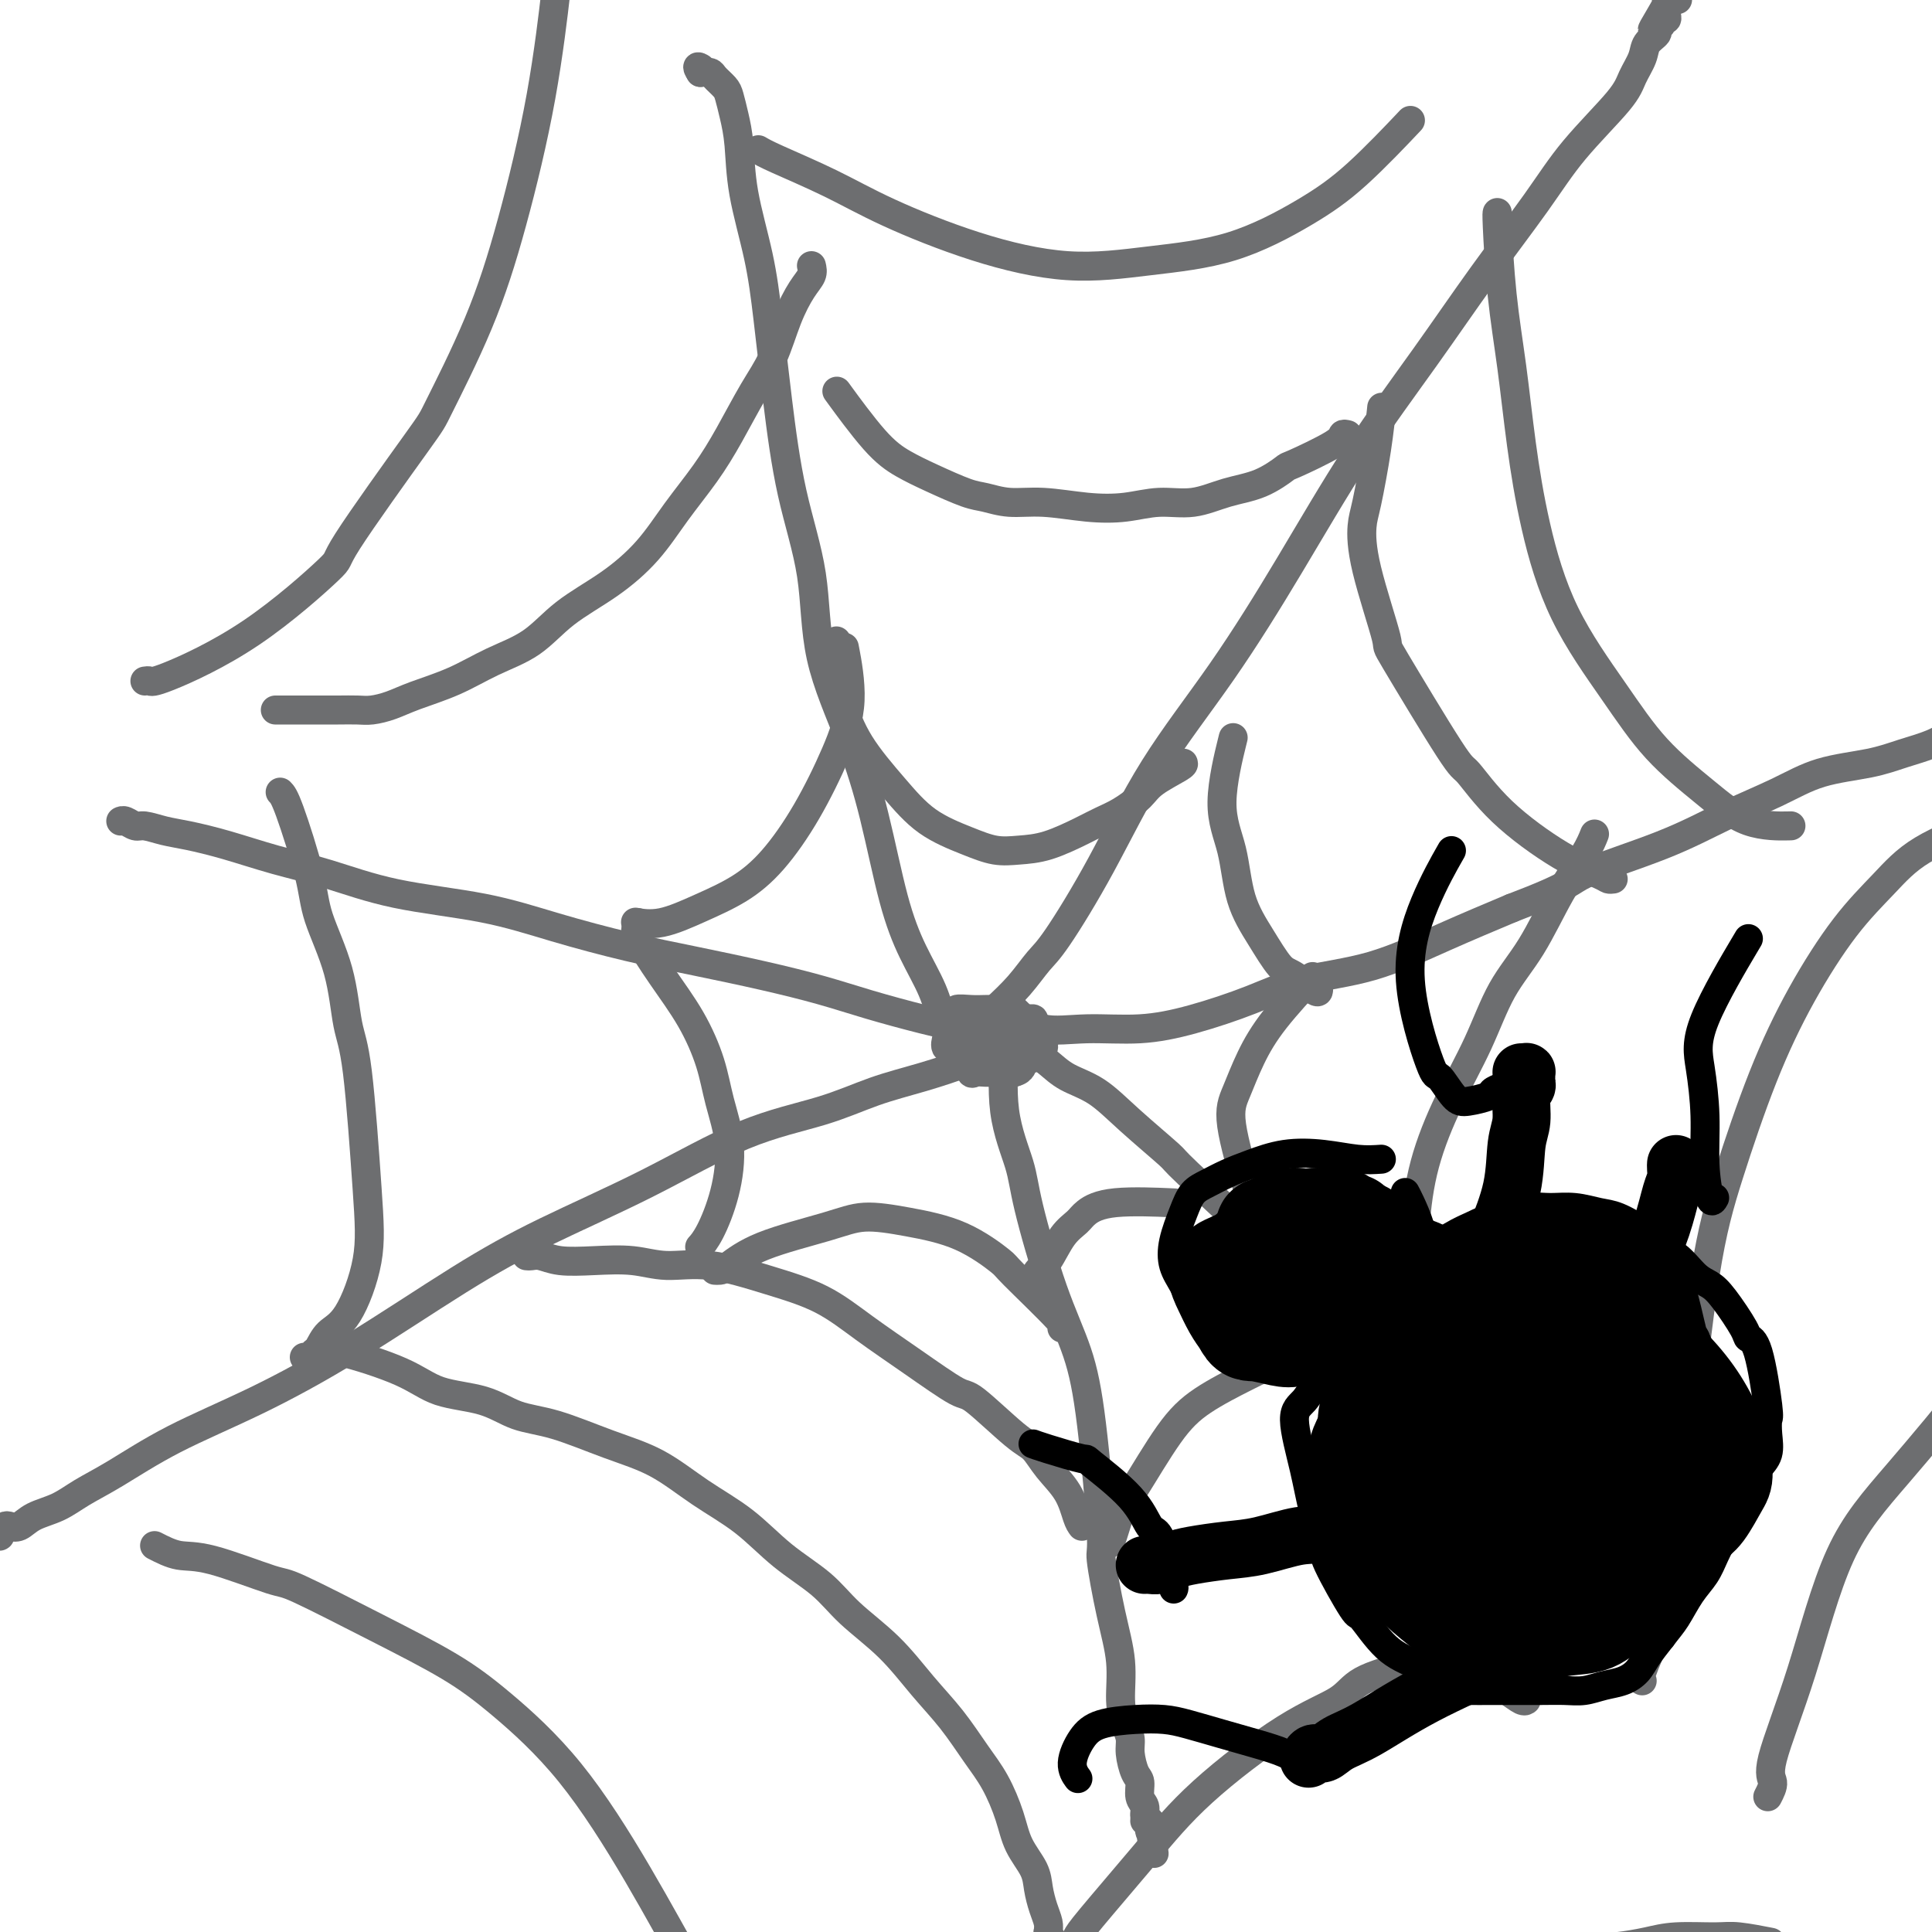 <svg viewBox='0 0 400 400' version='1.1' xmlns='http://www.w3.org/2000/svg' xmlns:xlink='http://www.w3.org/1999/xlink'><g fill='none' stroke='rgb(109,110,112)' stroke-width='6' stroke-linecap='round' stroke-linejoin='round'><path d='M206,209c-0.598,-0.009 -1.196,-0.017 -2,0c-0.804,0.017 -1.813,0.060 -3,0c-1.187,-0.060 -2.553,-0.223 -3,0c-0.447,0.223 0.024,0.833 0,1c-0.024,0.167 -0.542,-0.110 -1,0c-0.458,0.110 -0.854,0.606 -1,1c-0.146,0.394 -0.041,0.687 0,1c0.041,0.313 0.019,0.646 0,1c-0.019,0.354 -0.035,0.730 0,1c0.035,0.270 0.121,0.434 0,1c-0.121,0.566 -0.450,1.532 0,2c0.450,0.468 1.678,0.437 2,1c0.322,0.563 -0.261,1.720 0,2c0.261,0.280 1.367,-0.317 2,0c0.633,0.317 0.793,1.549 1,2c0.207,0.451 0.462,0.121 1,0c0.538,-0.121 1.361,-0.032 2,0c0.639,0.032 1.095,0.009 2,0c0.905,-0.009 2.259,-0.002 3,0c0.741,0.002 0.871,0.001 1,0'/><path d='M210,222c1.736,-0.405 1.575,-1.419 2,-2c0.425,-0.581 1.435,-0.730 2,-1c0.565,-0.270 0.683,-0.663 1,-1c0.317,-0.337 0.832,-0.619 1,-1c0.168,-0.381 -0.012,-0.861 0,-1c0.012,-0.139 0.214,0.064 0,0c-0.214,-0.064 -0.846,-0.395 -1,-1c-0.154,-0.605 0.169,-1.483 0,-2c-0.169,-0.517 -0.830,-0.675 -1,-1c-0.170,-0.325 0.150,-0.819 0,-1c-0.150,-0.181 -0.771,-0.049 -1,0c-0.229,0.049 -0.065,0.014 0,0c0.065,-0.014 0.033,-0.007 0,0'/><path d='M206,209c1.726,-1.611 3.452,-3.223 5,-5c1.548,-1.777 2.918,-3.721 4,-5c1.082,-1.279 1.875,-1.894 4,-5c2.125,-3.106 5.580,-8.701 9,-15c3.420,-6.299 6.805,-13.300 11,-20c4.195,-6.700 9.201,-13.099 14,-20c4.799,-6.901 9.391,-14.302 14,-22c4.609,-7.698 9.235,-15.691 14,-23c4.765,-7.309 9.669,-13.932 14,-20c4.331,-6.068 8.091,-11.581 12,-17c3.909,-5.419 7.969,-10.743 11,-15c3.031,-4.257 5.034,-7.448 8,-11c2.966,-3.552 6.893,-7.466 9,-10c2.107,-2.534 2.392,-3.687 3,-5c0.608,-1.313 1.540,-2.785 2,-4c0.460,-1.215 0.448,-2.172 1,-3c0.552,-0.828 1.668,-1.528 2,-2c0.332,-0.472 -0.121,-0.718 0,-1c0.121,-0.282 0.817,-0.601 1,-1c0.183,-0.399 -0.147,-0.878 0,-1c0.147,-0.122 0.771,0.112 1,0c0.229,-0.112 0.062,-0.568 0,-1c-0.062,-0.432 -0.018,-0.838 0,-1c0.018,-0.162 0.009,-0.081 0,0'/><path d='M345,2c21.495,-31.979 5.732,-8.425 0,0c-5.732,8.425 -1.433,1.722 0,-1c1.433,-2.722 0.001,-1.464 0,-1c-0.001,0.464 1.428,0.132 2,0c0.572,-0.132 0.286,-0.066 0,0'/><path d='M210,209c0.058,0.080 0.117,0.161 1,1c0.883,0.839 2.592,2.438 5,3c2.408,0.562 5.516,0.089 9,0c3.484,-0.089 7.345,0.208 11,0c3.655,-0.208 7.104,-0.921 11,-2c3.896,-1.079 8.237,-2.524 12,-4c3.763,-1.476 6.947,-2.983 11,-4c4.053,-1.017 8.976,-1.543 14,-3c5.024,-1.457 10.150,-3.845 15,-6c4.850,-2.155 9.425,-4.078 14,-6'/><path d='M313,188c12.808,-4.859 11.828,-5.508 15,-7c3.172,-1.492 10.496,-3.828 16,-6c5.504,-2.172 9.187,-4.182 13,-6c3.813,-1.818 7.755,-3.445 11,-5c3.245,-1.555 5.793,-3.036 9,-4c3.207,-0.964 7.074,-1.409 10,-2c2.926,-0.591 4.913,-1.329 7,-2c2.087,-0.671 4.275,-1.275 6,-2c1.725,-0.725 2.989,-1.570 4,-2c1.011,-0.430 1.770,-0.445 3,-1c1.230,-0.555 2.932,-1.652 4,-2c1.068,-0.348 1.503,0.051 2,0c0.497,-0.051 1.057,-0.552 1,-1c-0.057,-0.448 -0.731,-0.842 -1,-1c-0.269,-0.158 -0.135,-0.079 0,0'/><path d='M196,213c-0.292,-0.349 -0.583,-0.698 -1,-2c-0.417,-1.302 -0.958,-3.558 -2,-6c-1.042,-2.442 -2.584,-5.072 -4,-8c-1.416,-2.928 -2.705,-6.155 -4,-11c-1.295,-4.845 -2.594,-11.307 -4,-17c-1.406,-5.693 -2.918,-10.615 -5,-16c-2.082,-5.385 -4.732,-11.233 -6,-17c-1.268,-5.767 -1.153,-11.453 -2,-17c-0.847,-5.547 -2.654,-10.955 -4,-17c-1.346,-6.045 -2.230,-12.727 -3,-19c-0.770,-6.273 -1.425,-12.137 -2,-17c-0.575,-4.863 -1.072,-8.724 -2,-13c-0.928,-4.276 -2.289,-8.966 -3,-13c-0.711,-4.034 -0.772,-7.413 -1,-10c-0.228,-2.587 -0.624,-4.382 -1,-6c-0.376,-1.618 -0.733,-3.061 -1,-4c-0.267,-0.939 -0.443,-1.375 -1,-2c-0.557,-0.625 -1.496,-1.437 -2,-2c-0.504,-0.563 -0.573,-0.875 -1,-1c-0.427,-0.125 -1.214,-0.062 -2,0'/><path d='M145,15c-1.083,-1.619 -0.292,-1.167 0,-1c0.292,0.167 0.083,0.048 0,0c-0.083,-0.048 -0.042,-0.024 0,0'/><path d='M211,214c-0.266,-0.001 -0.532,-0.003 -1,0c-0.468,0.003 -1.138,0.010 -2,0c-0.862,-0.010 -1.918,-0.036 -3,0c-1.082,0.036 -2.192,0.134 -3,0c-0.808,-0.134 -1.315,-0.500 -3,-1c-1.685,-0.500 -4.549,-1.134 -8,-2c-3.451,-0.866 -7.490,-1.963 -11,-3c-3.510,-1.037 -6.491,-2.013 -10,-3c-3.509,-0.987 -7.545,-1.987 -12,-3c-4.455,-1.013 -9.330,-2.041 -14,-3c-4.670,-0.959 -9.137,-1.849 -14,-3c-4.863,-1.151 -10.124,-2.562 -15,-4c-4.876,-1.438 -9.368,-2.903 -15,-4c-5.632,-1.097 -12.403,-1.828 -18,-3c-5.597,-1.172 -10.019,-2.786 -14,-4c-3.981,-1.214 -7.521,-2.028 -11,-3c-3.479,-0.972 -6.896,-2.102 -10,-3c-3.104,-0.898 -5.896,-1.565 -8,-2c-2.104,-0.435 -3.520,-0.638 -5,-1c-1.480,-0.362 -3.024,-0.881 -4,-1c-0.976,-0.119 -1.385,0.164 -2,0c-0.615,-0.164 -1.435,-0.775 -2,-1c-0.565,-0.225 -0.876,-0.064 -1,0c-0.124,0.064 -0.062,0.032 0,0'/><path d='M211,214c-0.300,0.359 -0.600,0.718 -1,1c-0.400,0.282 -0.900,0.486 -2,1c-1.100,0.514 -2.800,1.337 -4,2c-1.200,0.663 -1.900,1.166 -4,2c-2.100,0.834 -5.600,2.001 -9,3c-3.400,0.999 -6.699,1.832 -10,3c-3.301,1.168 -6.604,2.671 -11,4c-4.396,1.329 -9.885,2.483 -16,5c-6.115,2.517 -12.858,6.397 -20,10c-7.142,3.603 -14.684,6.929 -21,10c-6.316,3.071 -11.405,5.886 -18,10c-6.595,4.114 -14.696,9.528 -22,14c-7.304,4.472 -13.810,8.003 -20,11c-6.190,2.997 -12.063,5.460 -17,8c-4.937,2.540 -8.936,5.157 -12,7c-3.064,1.843 -5.192,2.911 -7,4c-1.808,1.089 -3.296,2.200 -5,3c-1.704,0.800 -3.623,1.289 -5,2c-1.377,0.711 -2.210,1.644 -3,2c-0.790,0.356 -1.535,0.134 -2,0c-0.465,-0.134 -0.650,-0.179 -1,0c-0.350,0.179 -0.864,0.584 -1,1c-0.136,0.416 0.108,0.843 0,1c-0.108,0.157 -0.568,0.042 -1,0c-0.432,-0.042 -0.838,-0.012 -1,0c-0.162,0.012 -0.081,0.006 0,0'/><path d='M208,217c0.083,-0.645 0.166,-1.290 0,1c-0.166,2.290 -0.582,7.514 0,12c0.582,4.486 2.161,8.235 3,11c0.839,2.765 0.937,4.546 2,9c1.063,4.454 3.092,11.581 5,17c1.908,5.419 3.694,9.132 5,13c1.306,3.868 2.133,7.893 3,15c0.867,7.107 1.773,17.296 2,22c0.227,4.704 -0.224,3.924 0,6c0.224,2.076 1.122,7.006 2,11c0.878,3.994 1.737,7.050 2,10c0.263,2.950 -0.070,5.795 0,8c0.070,2.205 0.545,3.769 1,5c0.455,1.231 0.891,2.129 1,3c0.109,0.871 -0.111,1.713 0,3c0.111,1.287 0.551,3.017 1,4c0.449,0.983 0.908,1.219 1,2c0.092,0.781 -0.181,2.106 0,3c0.181,0.894 0.818,1.356 1,2c0.182,0.644 -0.091,1.470 0,2c0.091,0.530 0.545,0.765 1,1'/><path d='M238,377c1.861,12.839 0.512,3.938 0,1c-0.512,-2.938 -0.189,0.089 0,1c0.189,0.911 0.243,-0.293 0,-1c-0.243,-0.707 -0.784,-0.916 -1,-1c-0.216,-0.084 -0.108,-0.042 0,0'/><path d='M211,217c0.801,0.463 1.602,0.926 2,1c0.398,0.074 0.394,-0.241 1,0c0.606,0.241 1.820,1.039 3,2c1.180,0.961 2.324,2.084 4,3c1.676,0.916 3.884,1.624 6,3c2.116,1.376 4.138,3.419 7,6c2.862,2.581 6.562,5.699 8,7c1.438,1.301 0.615,0.783 4,4c3.385,3.217 10.980,10.167 16,15c5.020,4.833 7.465,7.547 9,9c1.535,1.453 2.159,1.645 5,4c2.841,2.355 7.898,6.873 11,10c3.102,3.127 4.250,4.865 5,6c0.750,1.135 1.104,1.669 3,3c1.896,1.331 5.334,3.459 7,5c1.666,1.541 1.558,2.493 2,3c0.442,0.507 1.433,0.568 2,1c0.567,0.432 0.709,1.236 1,2c0.291,0.764 0.732,1.489 2,3c1.268,1.511 3.363,3.808 4,5c0.637,1.192 -0.184,1.278 0,2c0.184,0.722 1.372,2.080 2,3c0.628,0.920 0.694,1.401 1,2c0.306,0.599 0.852,1.315 1,2c0.148,0.685 -0.100,1.339 0,2c0.100,0.661 0.550,1.331 1,2'/><path d='M318,322c2.658,4.583 1.303,2.540 1,2c-0.303,-0.540 0.446,0.422 1,1c0.554,0.578 0.913,0.771 1,1c0.087,0.229 -0.098,0.495 0,1c0.098,0.505 0.479,1.248 1,2c0.521,0.752 1.182,1.512 2,2c0.818,0.488 1.792,0.705 2,1c0.208,0.295 -0.350,0.667 0,1c0.350,0.333 1.609,0.625 2,1c0.391,0.375 -0.087,0.832 0,1c0.087,0.168 0.739,0.048 1,0c0.261,-0.048 0.130,-0.024 0,0'/><path d='M214,265c0.265,-0.749 0.531,-1.499 1,-2c0.469,-0.501 1.143,-0.755 2,-2c0.857,-1.245 1.899,-3.482 3,-5c1.101,-1.518 2.262,-2.315 3,-3c0.738,-0.685 1.054,-1.256 2,-2c0.946,-0.744 2.524,-1.662 6,-2c3.476,-0.338 8.850,-0.097 11,0c2.150,0.097 1.075,0.048 0,0'/><path d='M260,251c-0.404,-1.247 -0.808,-2.494 -1,-3c-0.192,-0.506 -0.173,-0.269 -1,-3c-0.827,-2.731 -2.501,-8.428 -3,-12c-0.499,-3.572 0.176,-5.018 1,-7c0.824,-1.982 1.798,-4.500 3,-7c1.202,-2.500 2.631,-4.981 5,-8c2.369,-3.019 5.677,-6.577 7,-8c1.323,-1.423 0.662,-0.712 0,0'/><path d='M273,205c-0.036,0.315 -0.072,0.630 -1,0c-0.928,-0.630 -2.747,-2.206 -4,-3c-1.253,-0.794 -1.939,-0.805 -3,-2c-1.061,-1.195 -2.498,-3.573 -4,-6c-1.502,-2.427 -3.071,-4.905 -4,-8c-0.929,-3.095 -1.218,-6.809 -2,-10c-0.782,-3.191 -2.057,-5.859 -2,-10c0.057,-4.141 1.445,-9.755 2,-12c0.555,-2.245 0.278,-1.123 0,0'/><path d='M245,158c0.078,0.153 0.156,0.306 -1,1c-1.156,0.694 -3.545,1.928 -5,3c-1.455,1.072 -1.977,1.982 -3,3c-1.023,1.018 -2.548,2.143 -4,3c-1.452,0.857 -2.831,1.446 -4,2c-1.169,0.554 -2.129,1.072 -4,2c-1.871,0.928 -4.652,2.267 -7,3c-2.348,0.733 -4.264,0.860 -6,1c-1.736,0.140 -3.293,0.291 -5,0c-1.707,-0.291 -3.562,-1.026 -6,-2c-2.438,-0.974 -5.457,-2.189 -8,-4c-2.543,-1.811 -4.611,-4.220 -7,-7c-2.389,-2.780 -5.099,-5.933 -7,-9c-1.901,-3.067 -2.994,-6.049 -4,-9c-1.006,-2.951 -1.925,-5.871 -2,-8c-0.075,-2.129 0.693,-3.465 1,-4c0.307,-0.535 0.154,-0.267 0,0'/><path d='M132,191c-0.377,-0.067 -0.753,-0.135 0,0c0.753,0.135 2.636,0.471 5,0c2.364,-0.471 5.209,-1.749 8,-3c2.791,-1.251 5.527,-2.475 8,-4c2.473,-1.525 4.683,-3.352 7,-6c2.317,-2.648 4.740,-6.115 7,-10c2.260,-3.885 4.358,-8.186 6,-12c1.642,-3.814 2.827,-7.142 3,-11c0.173,-3.858 -0.665,-8.245 -1,-10c-0.335,-1.755 -0.168,-0.877 0,0'/><path d='M132,191c0.111,0.382 0.222,0.763 0,1c-0.222,0.237 -0.776,0.328 0,2c0.776,1.672 2.881,4.925 5,8c2.119,3.075 4.251,5.971 6,9c1.749,3.029 3.114,6.190 4,9c0.886,2.810 1.291,5.268 2,8c0.709,2.732 1.720,5.738 2,9c0.280,3.262 -0.172,6.782 -1,10c-0.828,3.218 -2.030,6.136 -3,8c-0.970,1.864 -1.706,2.676 -2,3c-0.294,0.324 -0.147,0.162 0,0'/><path d='M148,263c0.316,0.020 0.633,0.039 1,0c0.367,-0.039 0.785,-0.138 2,-1c1.215,-0.862 3.227,-2.487 7,-4c3.773,-1.513 9.306,-2.913 13,-4c3.694,-1.087 5.549,-1.862 8,-2c2.451,-0.138 5.499,0.359 9,1c3.501,0.641 7.456,1.426 11,3c3.544,1.574 6.676,3.938 8,5c1.324,1.062 0.839,0.821 3,3c2.161,2.179 6.966,6.779 9,9c2.034,2.221 1.295,2.063 1,2c-0.295,-0.063 -0.148,-0.032 0,0'/><path d='M229,319c0.241,0.604 0.482,1.209 1,0c0.518,-1.209 1.312,-4.231 2,-6c0.688,-1.769 1.271,-2.285 3,-5c1.729,-2.715 4.603,-7.627 7,-11c2.397,-3.373 4.317,-5.205 7,-7c2.683,-1.795 6.131,-3.553 9,-5c2.869,-1.447 5.161,-2.584 8,-3c2.839,-0.416 6.226,-0.112 8,0c1.774,0.112 1.935,0.032 2,0c0.065,-0.032 0.032,-0.016 0,0'/><path d='M297,293c-0.332,-1.555 -0.664,-3.109 -1,-5c-0.336,-1.891 -0.675,-4.117 -1,-6c-0.325,-1.883 -0.637,-3.422 -1,-6c-0.363,-2.578 -0.776,-6.193 -1,-10c-0.224,-3.807 -0.260,-7.804 0,-12c0.260,-4.196 0.816,-8.592 2,-13c1.184,-4.408 2.997,-8.830 5,-13c2.003,-4.170 4.196,-8.089 6,-12c1.804,-3.911 3.219,-7.816 5,-11c1.781,-3.184 3.927,-5.649 6,-9c2.073,-3.351 4.071,-7.589 6,-11c1.929,-3.411 3.789,-5.995 5,-8c1.211,-2.005 1.775,-3.430 2,-4c0.225,-0.570 0.113,-0.285 0,0'/><path d='M334,182c-0.356,0.048 -0.712,0.096 -1,0c-0.288,-0.096 -0.508,-0.335 -2,-1c-1.492,-0.665 -4.254,-1.757 -8,-4c-3.746,-2.243 -8.474,-5.636 -12,-9c-3.526,-3.364 -5.848,-6.697 -7,-8c-1.152,-1.303 -1.132,-0.576 -4,-5c-2.868,-4.424 -8.623,-14.001 -11,-18c-2.377,-3.999 -1.377,-2.422 -2,-5c-0.623,-2.578 -2.871,-9.312 -4,-14c-1.129,-4.688 -1.140,-7.331 -1,-9c0.140,-1.669 0.429,-2.365 1,-5c0.571,-2.635 1.423,-7.209 2,-11c0.577,-3.791 0.879,-6.797 1,-8c0.121,-1.203 0.060,-0.601 0,0'/><path d='M279,90c-0.430,-0.108 -0.861,-0.215 -1,0c-0.139,0.215 0.012,0.753 -2,2c-2.012,1.247 -6.188,3.204 -8,4c-1.812,0.796 -1.259,0.433 -2,1c-0.741,0.567 -2.775,2.064 -5,3c-2.225,0.936 -4.639,1.309 -7,2c-2.361,0.691 -4.667,1.698 -7,2c-2.333,0.302 -4.692,-0.100 -7,0c-2.308,0.100 -4.564,0.703 -7,1c-2.436,0.297 -5.051,0.288 -8,0c-2.949,-0.288 -6.234,-0.857 -9,-1c-2.766,-0.143 -5.015,0.139 -7,0c-1.985,-0.139 -3.707,-0.698 -5,-1c-1.293,-0.302 -2.159,-0.345 -4,-1c-1.841,-0.655 -4.659,-1.921 -7,-3c-2.341,-1.079 -4.205,-1.970 -6,-3c-1.795,-1.030 -3.522,-2.201 -6,-5c-2.478,-2.799 -5.708,-7.228 -7,-9c-1.292,-1.772 -0.646,-0.886 0,0'/><path d='M168,55c0.153,0.634 0.307,1.267 0,2c-0.307,0.733 -1.074,1.565 -2,3c-0.926,1.435 -2.010,3.473 -3,6c-0.990,2.527 -1.888,5.545 -3,8c-1.112,2.455 -2.440,4.349 -4,7c-1.560,2.651 -3.351,6.059 -5,9c-1.649,2.941 -3.157,5.415 -5,8c-1.843,2.585 -4.023,5.283 -6,8c-1.977,2.717 -3.751,5.454 -6,8c-2.249,2.546 -4.972,4.901 -8,7c-3.028,2.099 -6.361,3.941 -9,6c-2.639,2.059 -4.586,4.334 -7,6c-2.414,1.666 -5.297,2.723 -8,4c-2.703,1.277 -5.226,2.773 -8,4c-2.774,1.227 -5.799,2.185 -8,3c-2.201,0.815 -3.580,1.486 -5,2c-1.420,0.514 -2.883,0.870 -4,1c-1.117,0.130 -1.888,0.035 -3,0c-1.112,-0.035 -2.563,-0.009 -4,0c-1.437,0.009 -2.858,0.003 -4,0c-1.142,-0.003 -2.005,-0.001 -3,0c-0.995,0.001 -2.122,0.000 -3,0c-0.878,-0.000 -1.506,-0.000 -2,0c-0.494,0.000 -0.856,0.000 -1,0c-0.144,-0.000 -0.072,-0.000 0,0'/><path d='M58,164c0.424,0.423 0.848,0.847 2,4c1.152,3.153 3.032,9.036 4,13c0.968,3.964 1.022,6.008 2,9c0.978,2.992 2.878,6.930 4,11c1.122,4.070 1.466,8.270 2,11c0.534,2.730 1.258,3.990 2,10c0.742,6.010 1.502,16.770 2,24c0.498,7.230 0.733,10.931 0,15c-0.733,4.069 -2.434,8.506 -4,11c-1.566,2.494 -2.998,3.047 -4,4c-1.002,0.953 -1.575,2.308 -2,3c-0.425,0.692 -0.701,0.722 -1,1c-0.299,0.278 -0.619,0.806 -1,1c-0.381,0.194 -0.823,0.056 -1,0c-0.177,-0.056 -0.088,-0.028 0,0'/><path d='M68,280c-0.024,0.092 -0.049,0.183 0,0c0.049,-0.183 0.170,-0.641 3,0c2.830,0.641 8.369,2.383 12,4c3.631,1.617 5.352,3.111 8,4c2.648,0.889 6.221,1.173 9,2c2.779,0.827 4.764,2.198 7,3c2.236,0.802 4.725,1.037 8,2c3.275,0.963 7.338,2.654 11,4c3.662,1.346 6.923,2.347 10,4c3.077,1.653 5.972,3.959 9,6c3.028,2.041 6.191,3.817 9,6c2.809,2.183 5.264,4.774 8,7c2.736,2.226 5.753,4.088 8,6c2.247,1.912 3.724,3.875 6,6c2.276,2.125 5.350,4.411 8,7c2.650,2.589 4.874,5.482 7,8c2.126,2.518 4.154,4.661 6,7c1.846,2.339 3.510,4.873 5,7c1.490,2.127 2.805,3.846 4,6c1.195,2.154 2.270,4.744 3,7c0.730,2.256 1.113,4.180 2,6c0.887,1.820 2.276,3.537 3,5c0.724,1.463 0.782,2.670 1,4c0.218,1.330 0.597,2.781 1,4c0.403,1.219 0.829,2.205 1,3c0.171,0.795 0.085,1.397 0,2'/><path d='M217,400c1.637,4.979 0.228,1.927 0,1c-0.228,-0.927 0.724,0.273 1,1c0.276,0.727 -0.123,0.983 0,1c0.123,0.017 0.768,-0.206 1,0c0.232,0.206 0.052,0.840 0,1c-0.052,0.160 0.025,-0.153 0,0c-0.025,0.153 -0.150,0.773 0,1c0.150,0.227 0.576,0.061 1,0c0.424,-0.061 0.846,-0.016 1,0c0.154,0.016 0.042,0.004 0,0c-0.042,-0.004 -0.012,-0.001 0,0c0.012,0.001 0.006,0.001 0,0'/><path d='M223,401c0.270,-0.518 0.541,-1.037 3,-4c2.459,-2.963 7.108,-8.372 11,-13c3.892,-4.628 7.029,-8.476 12,-13c4.971,-4.524 11.776,-9.723 17,-13c5.224,-3.277 8.868,-4.632 11,-6c2.132,-1.368 2.751,-2.748 5,-4c2.249,-1.252 6.127,-2.375 9,-3c2.873,-0.625 4.740,-0.750 6,-1c1.260,-0.250 1.913,-0.623 4,0c2.087,0.623 5.606,2.244 7,3c1.394,0.756 0.661,0.647 1,1c0.339,0.353 1.751,1.167 3,2c1.249,0.833 2.336,1.686 3,2c0.664,0.314 0.904,0.090 1,0c0.096,-0.090 0.048,-0.045 0,0'/><path d='M340,348c-0.293,-0.131 -0.585,-0.263 0,-2c0.585,-1.737 2.049,-5.080 3,-7c0.951,-1.920 1.389,-2.418 2,-6c0.611,-3.582 1.396,-10.250 2,-16c0.604,-5.750 1.029,-10.583 2,-20c0.971,-9.417 2.490,-23.419 4,-33c1.510,-9.581 3.010,-14.742 5,-21c1.990,-6.258 4.468,-13.614 7,-20c2.532,-6.386 5.116,-11.802 8,-17c2.884,-5.198 6.066,-10.176 9,-14c2.934,-3.824 5.620,-6.493 8,-9c2.380,-2.507 4.454,-4.854 8,-7c3.546,-2.146 8.562,-4.093 11,-5c2.438,-0.907 2.296,-0.775 3,-1c0.704,-0.225 2.255,-0.806 3,-1c0.745,-0.194 0.684,-0.000 1,0c0.316,0.000 1.008,-0.192 1,0c-0.008,0.192 -0.717,0.769 -1,1c-0.283,0.231 -0.142,0.115 0,0'/><path d='M224,316c-0.298,-0.401 -0.595,-0.802 -1,-2c-0.405,-1.198 -0.917,-3.194 -2,-5c-1.083,-1.806 -2.736,-3.422 -4,-5c-1.264,-1.578 -2.140,-3.119 -3,-4c-0.860,-0.881 -1.704,-1.101 -4,-3c-2.296,-1.899 -6.045,-5.477 -8,-7c-1.955,-1.523 -2.117,-0.991 -4,-2c-1.883,-1.009 -5.487,-3.560 -9,-6c-3.513,-2.440 -6.934,-4.768 -10,-7c-3.066,-2.232 -5.776,-4.367 -9,-6c-3.224,-1.633 -6.961,-2.763 -11,-4c-4.039,-1.237 -8.380,-2.579 -12,-3c-3.620,-0.421 -6.521,0.080 -9,0c-2.479,-0.080 -4.538,-0.739 -7,-1c-2.462,-0.261 -5.329,-0.122 -8,0c-2.671,0.122 -5.147,0.229 -7,0c-1.853,-0.229 -3.084,-0.793 -4,-1c-0.916,-0.207 -1.516,-0.056 -2,0c-0.484,0.056 -0.853,0.016 -1,0c-0.147,-0.016 -0.074,-0.008 0,0'/><path d='M310,44c-0.065,0.036 -0.129,0.072 0,3c0.129,2.928 0.452,8.747 1,14c0.548,5.253 1.323,9.940 2,15c0.677,5.060 1.257,10.492 2,16c0.743,5.508 1.648,11.090 3,17c1.352,5.910 3.151,12.148 6,18c2.849,5.852 6.747,11.319 10,16c3.253,4.681 5.861,8.575 9,12c3.139,3.425 6.811,6.382 10,9c3.189,2.618 5.897,4.897 9,6c3.103,1.103 6.601,1.029 8,1c1.399,-0.029 0.700,-0.015 0,0'/><path d='M157,31c0.696,0.413 1.392,0.827 4,2c2.608,1.173 7.126,3.107 11,5c3.874,1.893 7.102,3.745 12,6c4.898,2.255 11.465,4.913 18,7c6.535,2.087 13.039,3.604 19,4c5.961,0.396 11.378,-0.330 17,-1c5.622,-0.670 11.448,-1.285 17,-3c5.552,-1.715 10.828,-4.532 15,-7c4.172,-2.468 7.239,-4.588 11,-8c3.761,-3.412 8.218,-8.118 10,-10c1.782,-1.882 0.891,-0.941 0,0'/><path d='M30,141c0.356,-0.056 0.713,-0.113 1,0c0.287,0.113 0.505,0.394 4,-1c3.495,-1.394 10.268,-4.463 17,-9c6.732,-4.537 13.422,-10.542 16,-13c2.578,-2.458 1.044,-1.367 4,-6c2.956,-4.633 10.401,-14.988 14,-20c3.599,-5.012 3.350,-4.680 5,-8c1.650,-3.320 5.199,-10.290 8,-17c2.801,-6.710 4.854,-13.159 7,-21c2.146,-7.841 4.385,-17.072 6,-26c1.615,-8.928 2.604,-17.551 3,-21c0.396,-3.449 0.198,-1.725 0,0'/><path d='M32,320c1.663,0.851 3.326,1.702 5,2c1.674,0.298 3.357,0.045 7,1c3.643,0.955 9.244,3.120 12,4c2.756,0.880 2.667,0.475 6,2c3.333,1.525 10.088,4.981 16,8c5.912,3.019 10.982,5.600 15,8c4.018,2.400 6.986,4.620 11,8c4.014,3.380 9.076,7.922 14,14c4.924,6.078 9.712,13.692 14,21c4.288,7.308 8.077,14.309 13,23c4.923,8.691 10.979,19.071 14,25c3.021,5.929 3.006,7.408 3,8c-0.006,0.592 -0.003,0.296 0,0'/><path d='M324,407c-0.032,0.315 -0.063,0.631 1,0c1.063,-0.631 3.222,-2.207 5,-3c1.778,-0.793 3.175,-0.802 5,-1c1.825,-0.198 4.077,-0.585 6,-1c1.923,-0.415 3.518,-0.857 6,-1c2.482,-0.143 5.851,0.013 8,0c2.149,-0.013 3.079,-0.196 5,0c1.921,0.196 4.835,0.770 6,1c1.165,0.230 0.583,0.115 0,0'/><path d='M366,372c0.558,-1.080 1.116,-2.161 1,-3c-0.116,-0.839 -0.905,-1.437 0,-5c0.905,-3.563 3.505,-10.092 6,-18c2.495,-7.908 4.885,-17.197 8,-24c3.115,-6.803 6.953,-11.121 12,-17c5.047,-5.879 11.301,-13.318 14,-17c2.699,-3.682 1.842,-3.607 6,-7c4.158,-3.393 13.331,-10.255 17,-13c3.669,-2.745 1.835,-1.372 0,0'/></g>
<g fill='none' stroke='rgb(0,0,0)' stroke-width='6' stroke-linecap='round' stroke-linejoin='round'><path d='M286,240c-1.515,0.100 -3.031,0.201 -5,0c-1.969,-0.201 -4.393,-0.703 -7,-1c-2.607,-0.297 -5.398,-0.390 -8,0c-2.602,0.390 -5.014,1.263 -7,2c-1.986,0.737 -3.544,1.336 -5,2c-1.456,0.664 -2.808,1.391 -4,2c-1.192,0.609 -2.223,1.099 -3,2c-0.777,0.901 -1.301,2.213 -2,4c-0.699,1.787 -1.573,4.047 -2,6c-0.427,1.953 -0.409,3.597 0,5c0.409,1.403 1.207,2.565 2,4c0.793,1.435 1.582,3.144 2,4c0.418,0.856 0.466,0.860 1,2c0.534,1.140 1.556,3.417 3,5c1.444,1.583 3.312,2.474 4,3c0.688,0.526 0.195,0.688 2,1c1.805,0.312 5.907,0.775 9,1c3.093,0.225 5.177,0.213 6,0c0.823,-0.213 0.384,-0.626 2,-1c1.616,-0.374 5.285,-0.709 7,-1c1.715,-0.291 1.475,-0.538 2,-1c0.525,-0.462 1.815,-1.138 3,-2c1.185,-0.862 2.266,-1.912 3,-3c0.734,-1.088 1.121,-2.216 2,-3c0.879,-0.784 2.251,-1.224 3,-2c0.749,-0.776 0.874,-1.888 1,-3'/><path d='M295,266c2.157,-2.454 0.550,-1.589 0,-2c-0.550,-0.411 -0.042,-2.096 0,-4c0.042,-1.904 -0.380,-4.026 -1,-6c-0.620,-1.974 -1.436,-3.801 -2,-5c-0.564,-1.199 -0.875,-1.771 -1,-2c-0.125,-0.229 -0.062,-0.114 0,0'/><path d='M280,282c-0.298,-0.051 -0.597,-0.101 -1,0c-0.403,0.101 -0.911,0.355 -2,1c-1.089,0.645 -2.759,1.681 -4,3c-1.241,1.319 -2.051,2.921 -3,4c-0.949,1.079 -2.035,1.637 -2,4c0.035,2.363 1.190,6.533 2,10c0.810,3.467 1.275,6.230 2,9c0.725,2.770 1.711,5.546 2,7c0.289,1.454 -0.118,1.584 1,4c1.118,2.416 3.761,7.117 5,9c1.239,1.883 1.074,0.950 2,2c0.926,1.050 2.944,4.085 5,6c2.056,1.915 4.151,2.709 7,4c2.849,1.291 6.452,3.078 8,4c1.548,0.922 1.039,0.979 2,1c0.961,0.021 3.390,0.007 5,0c1.610,-0.007 2.401,-0.005 4,0c1.599,0.005 4.006,0.013 6,0c1.994,-0.013 3.574,-0.047 5,0c1.426,0.047 2.699,0.176 4,0c1.301,-0.176 2.630,-0.658 4,-1c1.370,-0.342 2.779,-0.545 4,-1c1.221,-0.455 2.252,-1.161 3,-2c0.748,-0.839 1.214,-1.811 2,-3c0.786,-1.189 1.893,-2.594 3,-4'/><path d='M344,339c1.313,-1.737 2.095,-2.578 3,-4c0.905,-1.422 1.934,-3.423 3,-5c1.066,-1.577 2.169,-2.728 3,-4c0.831,-1.272 1.392,-2.665 2,-4c0.608,-1.335 1.265,-2.612 2,-4c0.735,-1.388 1.549,-2.888 2,-4c0.451,-1.112 0.538,-1.837 1,-3c0.462,-1.163 1.300,-2.764 2,-4c0.700,-1.236 1.261,-2.108 2,-3c0.739,-0.892 1.657,-1.805 2,-3c0.343,-1.195 0.113,-2.674 0,-4c-0.113,-1.326 -0.108,-2.501 0,-3c0.108,-0.499 0.317,-0.322 0,-3c-0.317,-2.678 -1.162,-8.213 -2,-11c-0.838,-2.787 -1.669,-2.828 -2,-3c-0.331,-0.172 -0.163,-0.477 -1,-2c-0.837,-1.523 -2.679,-4.266 -4,-6c-1.321,-1.734 -2.123,-2.459 -3,-3c-0.877,-0.541 -1.830,-0.898 -3,-2c-1.170,-1.102 -2.555,-2.949 -4,-4c-1.445,-1.051 -2.948,-1.305 -4,-2c-1.052,-0.695 -1.653,-1.832 -3,-3c-1.347,-1.168 -3.440,-2.366 -5,-3c-1.560,-0.634 -2.587,-0.702 -4,-1c-1.413,-0.298 -3.213,-0.826 -5,-1c-1.787,-0.174 -3.561,0.005 -5,0c-1.439,-0.005 -2.541,-0.194 -4,0c-1.459,0.194 -3.274,0.770 -4,1c-0.726,0.230 -0.363,0.115 0,0'/></g>
<g fill='none' stroke='rgb(0,0,0)' stroke-width='20' stroke-linecap='round' stroke-linejoin='round'><path d='M275,257c0.362,0.050 0.725,0.100 1,0c0.275,-0.100 0.463,-0.352 1,-1c0.537,-0.648 1.423,-1.694 2,-2c0.577,-0.306 0.847,0.128 1,0c0.153,-0.128 0.191,-0.816 0,-1c-0.191,-0.184 -0.611,0.138 -1,0c-0.389,-0.138 -0.747,-0.735 -1,-1c-0.253,-0.265 -0.400,-0.198 -1,0c-0.600,0.198 -1.653,0.528 -3,1c-1.347,0.472 -2.989,1.085 -4,2c-1.011,0.915 -1.392,2.133 -2,3c-0.608,0.867 -1.444,1.383 -2,2c-0.556,0.617 -0.831,1.337 -1,2c-0.169,0.663 -0.231,1.271 0,2c0.231,0.729 0.754,1.581 1,2c0.246,0.419 0.213,0.405 1,1c0.787,0.595 2.393,1.797 4,3'/><path d='M271,270c1.662,1.075 2.817,0.764 4,1c1.183,0.236 2.393,1.020 4,1c1.607,-0.020 3.610,-0.846 5,-1c1.390,-0.154 2.166,0.362 3,0c0.834,-0.362 1.725,-1.601 2,-2c0.275,-0.399 -0.066,0.042 0,0c0.066,-0.042 0.540,-0.567 1,-1c0.460,-0.433 0.906,-0.774 1,-1c0.094,-0.226 -0.164,-0.337 -1,-1c-0.836,-0.663 -2.251,-1.876 -4,-3c-1.749,-1.124 -3.834,-2.158 -5,-3c-1.166,-0.842 -1.414,-1.493 -3,-2c-1.586,-0.507 -4.509,-0.869 -6,-1c-1.491,-0.131 -1.548,-0.032 -2,0c-0.452,0.032 -1.298,-0.004 -2,0c-0.702,0.004 -1.261,0.049 -2,0c-0.739,-0.049 -1.658,-0.190 -2,0c-0.342,0.190 -0.108,0.712 0,1c0.108,0.288 0.090,0.343 0,1c-0.090,0.657 -0.252,1.917 0,3c0.252,1.083 0.920,1.989 2,3c1.080,1.011 2.573,2.127 4,3c1.427,0.873 2.787,1.504 4,2c1.213,0.496 2.280,0.857 3,1c0.720,0.143 1.093,0.067 2,0c0.907,-0.067 2.348,-0.126 3,0c0.652,0.126 0.515,0.436 1,0c0.485,-0.436 1.592,-1.617 2,-2c0.408,-0.383 0.117,0.034 0,0c-0.117,-0.034 -0.058,-0.517 0,-1'/><path d='M285,268c1.290,-1.351 0.516,-3.229 0,-4c-0.516,-0.771 -0.772,-0.435 -1,-1c-0.228,-0.565 -0.427,-2.030 -1,-3c-0.573,-0.970 -1.521,-1.444 -2,-2c-0.479,-0.556 -0.490,-1.193 -1,-2c-0.510,-0.807 -1.521,-1.785 -2,-2c-0.479,-0.215 -0.427,0.332 -1,0c-0.573,-0.332 -1.773,-1.545 -3,-2c-1.227,-0.455 -2.483,-0.153 -3,0c-0.517,0.153 -0.296,0.157 -1,0c-0.704,-0.157 -2.332,-0.474 -4,0c-1.668,0.474 -3.374,1.739 -4,2c-0.626,0.261 -0.172,-0.484 0,0c0.172,0.484 0.061,2.195 0,3c-0.061,0.805 -0.071,0.703 0,1c0.071,0.297 0.225,0.994 1,2c0.775,1.006 2.171,2.322 3,3c0.829,0.678 1.089,0.719 2,1c0.911,0.281 2.471,0.803 4,1c1.529,0.197 3.025,0.067 4,0c0.975,-0.067 1.428,-0.073 2,0c0.572,0.073 1.263,0.226 2,0c0.737,-0.226 1.522,-0.829 2,-1c0.478,-0.171 0.650,0.090 1,0c0.350,-0.090 0.878,-0.531 1,-1c0.122,-0.469 -0.164,-0.965 0,-1c0.164,-0.035 0.776,0.393 1,0c0.224,-0.393 0.060,-1.606 0,-2c-0.060,-0.394 -0.017,0.030 0,0c0.017,-0.030 0.009,-0.515 0,-1'/><path d='M285,259c0.361,-0.969 0.263,-0.890 0,-1c-0.263,-0.110 -0.690,-0.407 -1,-1c-0.310,-0.593 -0.504,-1.480 -1,-2c-0.496,-0.520 -1.296,-0.671 -2,-1c-0.704,-0.329 -1.313,-0.834 -2,-1c-0.687,-0.166 -1.452,0.007 -2,0c-0.548,-0.007 -0.878,-0.194 -1,0c-0.122,0.194 -0.035,0.770 0,1c0.035,0.230 0.017,0.115 0,0'/><path d='M328,281c-0.347,-0.079 -0.695,-0.157 -3,0c-2.305,0.157 -6.568,0.550 -9,1c-2.432,0.450 -3.033,0.958 -5,2c-1.967,1.042 -5.299,2.617 -7,4c-1.701,1.383 -1.770,2.575 -2,3c-0.230,0.425 -0.621,0.083 -1,1c-0.379,0.917 -0.746,3.092 -1,5c-0.254,1.908 -0.393,3.550 0,6c0.393,2.450 1.320,5.707 2,8c0.680,2.293 1.115,3.623 2,5c0.885,1.377 2.222,2.801 3,4c0.778,1.199 0.997,2.172 2,3c1.003,0.828 2.789,1.509 4,2c1.211,0.491 1.846,0.792 3,1c1.154,0.208 2.826,0.324 5,0c2.174,-0.324 4.849,-1.089 7,-2c2.151,-0.911 3.778,-1.970 5,-3c1.222,-1.030 2.037,-2.031 3,-3c0.963,-0.969 2.072,-1.907 3,-3c0.928,-1.093 1.675,-2.342 2,-4c0.325,-1.658 0.229,-3.725 0,-6c-0.229,-2.275 -0.592,-4.759 -1,-7c-0.408,-2.241 -0.862,-4.240 -1,-6c-0.138,-1.760 0.040,-3.282 0,-5c-0.040,-1.718 -0.297,-3.634 -1,-5c-0.703,-1.366 -1.851,-2.183 -3,-3'/><path d='M335,279c-1.287,-5.705 -1.503,-3.968 -2,-4c-0.497,-0.032 -1.275,-1.832 -3,-3c-1.725,-1.168 -4.396,-1.702 -7,-2c-2.604,-0.298 -5.142,-0.359 -8,0c-2.858,0.359 -6.038,1.138 -9,2c-2.962,0.862 -5.706,1.807 -8,3c-2.294,1.193 -4.137,2.635 -6,4c-1.863,1.365 -3.744,2.652 -5,4c-1.256,1.348 -1.885,2.756 -2,5c-0.115,2.244 0.283,5.322 0,7c-0.283,1.678 -1.249,1.956 1,6c2.249,4.044 7.712,11.856 10,15c2.288,3.144 1.400,1.621 3,2c1.600,0.379 5.690,2.662 9,4c3.310,1.338 5.842,1.733 8,2c2.158,0.267 3.942,0.408 6,0c2.058,-0.408 4.390,-1.364 6,-2c1.610,-0.636 2.497,-0.950 4,-2c1.503,-1.050 3.623,-2.834 5,-4c1.377,-1.166 2.011,-1.713 3,-3c0.989,-1.287 2.333,-3.313 3,-5c0.667,-1.687 0.658,-3.034 1,-5c0.342,-1.966 1.036,-4.550 1,-7c-0.036,-2.450 -0.800,-4.765 -1,-6c-0.200,-1.235 0.165,-1.389 -1,-4c-1.165,-2.611 -3.859,-7.679 -5,-10c-1.141,-2.321 -0.730,-1.894 -2,-3c-1.270,-1.106 -4.220,-3.745 -6,-5c-1.780,-1.255 -2.390,-1.128 -3,-1'/><path d='M327,267c-2.886,-0.959 -5.601,-0.356 -8,0c-2.399,0.356 -4.482,0.466 -8,2c-3.518,1.534 -8.471,4.491 -11,6c-2.529,1.509 -2.635,1.571 -4,3c-1.365,1.429 -3.989,4.225 -6,7c-2.011,2.775 -3.410,5.530 -5,8c-1.590,2.470 -3.370,4.657 -4,7c-0.630,2.343 -0.110,4.842 0,7c0.110,2.158 -0.192,3.975 0,6c0.192,2.025 0.876,4.259 2,6c1.124,1.741 2.687,2.989 6,6c3.313,3.011 8.376,7.784 12,10c3.624,2.216 5.810,1.875 8,2c2.190,0.125 4.386,0.717 6,1c1.614,0.283 2.647,0.256 4,0c1.353,-0.256 3.025,-0.742 5,-1c1.975,-0.258 4.254,-0.288 6,-1c1.746,-0.712 2.961,-2.105 4,-3c1.039,-0.895 1.903,-1.291 3,-2c1.097,-0.709 2.426,-1.730 3,-3c0.574,-1.270 0.391,-2.790 1,-4c0.609,-1.210 2.010,-2.111 3,-3c0.990,-0.889 1.569,-1.766 2,-3c0.431,-1.234 0.716,-2.825 1,-4c0.284,-1.175 0.569,-1.935 1,-3c0.431,-1.065 1.008,-2.434 1,-4c-0.008,-1.566 -0.600,-3.327 -1,-5c-0.400,-1.673 -0.608,-3.258 -1,-5c-0.392,-1.742 -0.969,-3.641 -2,-6c-1.031,-2.359 -2.515,-5.180 -4,-8'/><path d='M341,283c-1.935,-4.852 -2.772,-4.983 -4,-6c-1.228,-1.017 -2.845,-2.919 -4,-4c-1.155,-1.081 -1.846,-1.339 -3,-2c-1.154,-0.661 -2.769,-1.725 -5,-2c-2.231,-0.275 -5.076,0.239 -8,1c-2.924,0.761 -5.926,1.768 -9,3c-3.074,1.232 -6.219,2.687 -9,4c-2.781,1.313 -5.196,2.482 -7,4c-1.804,1.518 -2.995,3.383 -4,5c-1.005,1.617 -1.825,2.984 -3,4c-1.175,1.016 -2.707,1.679 -2,7c0.707,5.321 3.653,15.300 5,19c1.347,3.700 1.096,1.122 2,2c0.904,0.878 2.963,5.214 6,8c3.037,2.786 7.052,4.023 10,5c2.948,0.977 4.829,1.694 7,2c2.171,0.306 4.631,0.202 7,0c2.369,-0.202 4.648,-0.502 7,-1c2.352,-0.498 4.779,-1.194 7,-2c2.221,-0.806 4.237,-1.721 6,-3c1.763,-1.279 3.271,-2.920 5,-5c1.729,-2.080 3.677,-4.599 5,-6c1.323,-1.401 2.021,-1.685 3,-3c0.979,-1.315 2.239,-3.662 3,-5c0.761,-1.338 1.024,-1.668 1,-3c-0.024,-1.332 -0.336,-3.666 -1,-6c-0.664,-2.334 -1.679,-4.667 -3,-7c-1.321,-2.333 -2.949,-4.667 -5,-7c-2.051,-2.333 -4.526,-4.667 -7,-7'/><path d='M341,278c-2.637,-3.175 -3.228,-4.112 -5,-5c-1.772,-0.888 -4.723,-1.726 -6,-2c-1.277,-0.274 -0.879,0.018 -2,0c-1.121,-0.018 -3.759,-0.346 -5,0c-1.241,0.346 -1.084,1.365 -2,2c-0.916,0.635 -2.907,0.888 -4,2c-1.093,1.112 -1.290,3.085 -2,5c-0.710,1.915 -1.933,3.771 -2,6c-0.067,2.229 1.022,4.829 2,7c0.978,2.171 1.846,3.912 2,5c0.154,1.088 -0.404,1.521 1,3c1.404,1.479 4.772,4.002 6,5c1.228,0.998 0.317,0.470 1,0c0.683,-0.470 2.961,-0.882 4,-1c1.039,-0.118 0.840,0.057 1,0c0.160,-0.057 0.680,-0.348 1,-1c0.320,-0.652 0.440,-1.666 1,-3c0.560,-1.334 1.559,-2.989 2,-4c0.441,-1.011 0.323,-1.379 0,-2c-0.323,-0.621 -0.853,-1.496 -1,-2c-0.147,-0.504 0.088,-0.637 -1,-1c-1.088,-0.363 -3.500,-0.958 -5,-1c-1.500,-0.042 -2.087,0.467 -3,1c-0.913,0.533 -2.152,1.089 -3,2c-0.848,0.911 -1.304,2.177 -2,3c-0.696,0.823 -1.631,1.204 -2,2c-0.369,0.796 -0.171,2.007 0,3c0.171,0.993 0.315,1.767 1,3c0.685,1.233 1.910,2.924 3,4c1.090,1.076 2.045,1.538 3,2'/><path d='M324,311c1.784,2.008 2.744,1.029 4,1c1.256,-0.029 2.808,0.892 4,1c1.192,0.108 2.024,-0.598 3,-1c0.976,-0.402 2.096,-0.502 3,-1c0.904,-0.498 1.591,-1.395 2,-2c0.409,-0.605 0.540,-0.918 1,-2c0.460,-1.082 1.248,-2.933 2,-4c0.752,-1.067 1.466,-1.349 2,-2c0.534,-0.651 0.887,-1.669 1,-3c0.113,-1.331 -0.015,-2.974 0,-4c0.015,-1.026 0.173,-1.435 0,-4c-0.173,-2.565 -0.676,-7.285 -1,-9c-0.324,-1.715 -0.469,-0.426 -1,-2c-0.531,-1.574 -1.446,-6.012 -2,-8c-0.554,-1.988 -0.745,-1.527 -1,-2c-0.255,-0.473 -0.575,-1.882 -1,-3c-0.425,-1.118 -0.956,-1.945 -2,-3c-1.044,-1.055 -2.602,-2.337 -4,-3c-1.398,-0.663 -2.636,-0.707 -4,-1c-1.364,-0.293 -2.855,-0.834 -5,-1c-2.145,-0.166 -4.944,0.045 -7,0c-2.056,-0.045 -3.368,-0.346 -5,0c-1.632,0.346 -3.582,1.338 -5,2c-1.418,0.662 -2.303,0.995 -4,2c-1.697,1.005 -4.208,2.682 -6,5c-1.792,2.318 -2.867,5.278 -4,8c-1.133,2.722 -2.324,5.206 -3,8c-0.676,2.794 -0.838,5.897 -1,9'/><path d='M290,292c-0.661,3.890 -0.313,5.116 0,7c0.313,1.884 0.592,4.427 1,7c0.408,2.573 0.946,5.176 2,7c1.054,1.824 2.624,2.868 4,4c1.376,1.132 2.559,2.353 4,3c1.441,0.647 3.142,0.722 5,1c1.858,0.278 3.873,0.760 6,1c2.127,0.240 4.364,0.237 7,0c2.636,-0.237 5.670,-0.708 7,-1c1.330,-0.292 0.956,-0.407 2,-1c1.044,-0.593 3.507,-1.666 6,-4c2.493,-2.334 5.016,-5.930 6,-8c0.984,-2.070 0.428,-2.615 0,-4c-0.428,-1.385 -0.730,-3.610 -1,-5c-0.270,-1.390 -0.510,-1.943 -1,-3c-0.490,-1.057 -1.232,-2.617 -2,-4c-0.768,-1.383 -1.564,-2.589 -3,-4c-1.436,-1.411 -3.514,-3.028 -5,-4c-1.486,-0.972 -2.380,-1.300 -3,-2c-0.620,-0.700 -0.968,-1.773 -2,-3c-1.032,-1.227 -2.750,-2.608 -5,-4c-2.250,-1.392 -5.032,-2.797 -7,-4c-1.968,-1.203 -3.123,-2.206 -5,-3c-1.877,-0.794 -4.475,-1.379 -6,-2c-1.525,-0.621 -1.975,-1.277 -3,-2c-1.025,-0.723 -2.625,-1.513 -4,-2c-1.375,-0.487 -2.524,-0.669 -4,-1c-1.476,-0.331 -3.279,-0.809 -5,-1c-1.721,-0.191 -3.361,-0.096 -5,0'/><path d='M279,260c-3.162,-0.357 -4.066,-0.249 -5,0c-0.934,0.249 -1.896,0.640 -3,1c-1.104,0.360 -2.349,0.690 -3,1c-0.651,0.310 -0.709,0.601 -1,1c-0.291,0.399 -0.816,0.907 -1,1c-0.184,0.093 -0.026,-0.230 0,0c0.026,0.230 -0.080,1.014 0,2c0.080,0.986 0.345,2.173 1,3c0.655,0.827 1.699,1.294 3,2c1.301,0.706 2.858,1.649 4,2c1.142,0.351 1.870,0.108 3,0c1.130,-0.108 2.661,-0.081 4,0c1.339,0.081 2.487,0.215 3,0c0.513,-0.215 0.392,-0.780 1,-1c0.608,-0.220 1.944,-0.096 2,-1c0.056,-0.904 -1.167,-2.836 -2,-4c-0.833,-1.164 -1.275,-1.562 -3,-3c-1.725,-1.438 -4.735,-3.918 -6,-5c-1.265,-1.082 -0.787,-0.768 -2,-1c-1.213,-0.232 -4.116,-1.012 -6,-1c-1.884,0.012 -2.749,0.816 -4,1c-1.251,0.184 -2.890,-0.250 -4,0c-1.110,0.250 -1.693,1.185 -3,2c-1.307,0.815 -3.339,1.509 -4,2c-0.661,0.491 0.049,0.778 0,1c-0.049,0.222 -0.859,0.379 -1,1c-0.141,0.621 0.385,1.706 1,3c0.615,1.294 1.319,2.798 2,4c0.681,1.202 1.341,2.101 2,3'/><path d='M257,274c1.036,2.254 1.626,1.888 3,2c1.374,0.112 3.534,0.702 5,1c1.466,0.298 2.239,0.304 3,0c0.761,-0.304 1.510,-0.919 2,-1c0.490,-0.081 0.723,0.373 1,0c0.277,-0.373 0.600,-1.574 1,-2c0.400,-0.426 0.877,-0.076 0,-1c-0.877,-0.924 -3.108,-3.121 -4,-4c-0.892,-0.879 -0.446,-0.439 0,0'/></g>
<g fill='none' stroke='rgb(0,0,0)' stroke-width='12' stroke-linecap='round' stroke-linejoin='round'><path d='M309,258c0.105,-0.491 0.209,-0.982 1,-3c0.791,-2.018 2.268,-5.563 3,-9c0.732,-3.437 0.718,-6.766 1,-9c0.282,-2.234 0.860,-3.372 1,-5c0.140,-1.628 -0.159,-3.746 0,-5c0.159,-1.254 0.775,-1.642 1,-2c0.225,-0.358 0.057,-0.684 0,-1c-0.057,-0.316 -0.005,-0.621 0,-1c0.005,-0.379 -0.037,-0.833 0,-1c0.037,-0.167 0.153,-0.048 0,0c-0.153,0.048 -0.577,0.024 -1,0'/></g>
<g fill='none' stroke='rgb(0,0,0)' stroke-width='6' stroke-linecap='round' stroke-linejoin='round'><path d='M311,225c-0.835,0.339 -1.670,0.678 -2,1c-0.330,0.322 -0.154,0.628 -1,1c-0.846,0.372 -2.713,0.809 -4,1c-1.287,0.191 -1.995,0.135 -3,-1c-1.005,-1.135 -2.307,-3.349 -3,-4c-0.693,-0.651 -0.777,0.262 -2,-3c-1.223,-3.262 -3.586,-10.699 -4,-17c-0.414,-6.301 1.119,-11.466 3,-16c1.881,-4.534 4.109,-8.438 5,-10c0.891,-1.562 0.446,-0.781 0,0'/></g>
<g fill='none' stroke='rgb(0,0,0)' stroke-width='12' stroke-linecap='round' stroke-linejoin='round'><path d='M340,276c-0.031,0.504 -0.062,1.008 0,1c0.062,-0.008 0.216,-0.529 0,0c-0.216,0.529 -0.803,2.109 -1,3c-0.197,0.891 -0.005,1.094 0,1c0.005,-0.094 -0.178,-0.486 0,-2c0.178,-1.514 0.717,-4.149 1,-7c0.283,-2.851 0.310,-5.919 1,-9c0.690,-3.081 2.041,-6.174 3,-9c0.959,-2.826 1.525,-5.384 2,-7c0.475,-1.616 0.859,-2.289 1,-3c0.141,-0.711 0.038,-1.461 0,-2c-0.038,-0.539 -0.011,-0.868 0,-1c0.011,-0.132 0.005,-0.066 0,0'/><path d='M289,313c-0.065,0.117 -0.129,0.234 0,0c0.129,-0.234 0.453,-0.820 -2,0c-2.453,0.820 -7.682,3.046 -11,4c-3.318,0.954 -4.726,0.637 -7,1c-2.274,0.363 -5.414,1.408 -8,2c-2.586,0.592 -4.619,0.733 -7,1c-2.381,0.267 -5.111,0.660 -7,1c-1.889,0.340 -2.937,0.627 -4,1c-1.063,0.373 -2.141,0.832 -3,1c-0.859,0.168 -1.501,0.045 -2,0c-0.499,-0.045 -0.857,-0.013 -1,0c-0.143,0.013 -0.072,0.006 0,0'/><path d='M314,343c-0.452,0.048 -0.904,0.095 -1,0c-0.096,-0.095 0.165,-0.333 -3,1c-3.165,1.333 -9.755,4.237 -15,7c-5.245,2.763 -9.146,5.385 -12,7c-2.854,1.615 -4.660,2.223 -6,3c-1.340,0.777 -2.215,1.724 -3,2c-0.785,0.276 -1.481,-0.118 -2,0c-0.519,0.118 -0.863,0.748 -1,1c-0.137,0.252 -0.069,0.126 0,0'/></g>
<g fill='none' stroke='rgb(0,0,0)' stroke-width='6' stroke-linecap='round' stroke-linejoin='round'><path d='M243,329c0.065,-0.145 0.129,-0.289 0,-1c-0.129,-0.711 -0.453,-1.988 -1,-4c-0.547,-2.012 -1.317,-4.758 -2,-6c-0.683,-1.242 -1.278,-0.980 -2,-2c-0.722,-1.020 -1.570,-3.321 -4,-6c-2.430,-2.679 -6.441,-5.737 -8,-7c-1.559,-1.263 -0.665,-0.730 -2,-1c-1.335,-0.270 -4.898,-1.342 -7,-2c-2.102,-0.658 -2.743,-0.902 -3,-1c-0.257,-0.098 -0.128,-0.049 0,0'/><path d='M269,365c-0.752,-0.665 -1.505,-1.331 -3,-2c-1.495,-0.669 -3.734,-1.343 -6,-2c-2.266,-0.657 -4.560,-1.299 -7,-2c-2.440,-0.701 -5.027,-1.463 -7,-2c-1.973,-0.537 -3.332,-0.850 -5,-1c-1.668,-0.150 -3.645,-0.138 -6,0c-2.355,0.138 -5.090,0.402 -7,1c-1.910,0.598 -2.997,1.532 -4,3c-1.003,1.468 -1.924,3.472 -2,5c-0.076,1.528 0.693,2.579 1,3c0.307,0.421 0.154,0.210 0,0'/><path d='M355,248c-0.304,0.557 -0.607,1.115 -1,0c-0.393,-1.115 -0.874,-3.902 -1,-7c-0.126,-3.098 0.104,-6.507 0,-10c-0.104,-3.493 -0.543,-7.070 -1,-10c-0.457,-2.930 -0.931,-5.212 1,-10c1.931,-4.788 6.266,-12.082 8,-15c1.734,-2.918 0.867,-1.459 0,0'/></g>
</svg>
